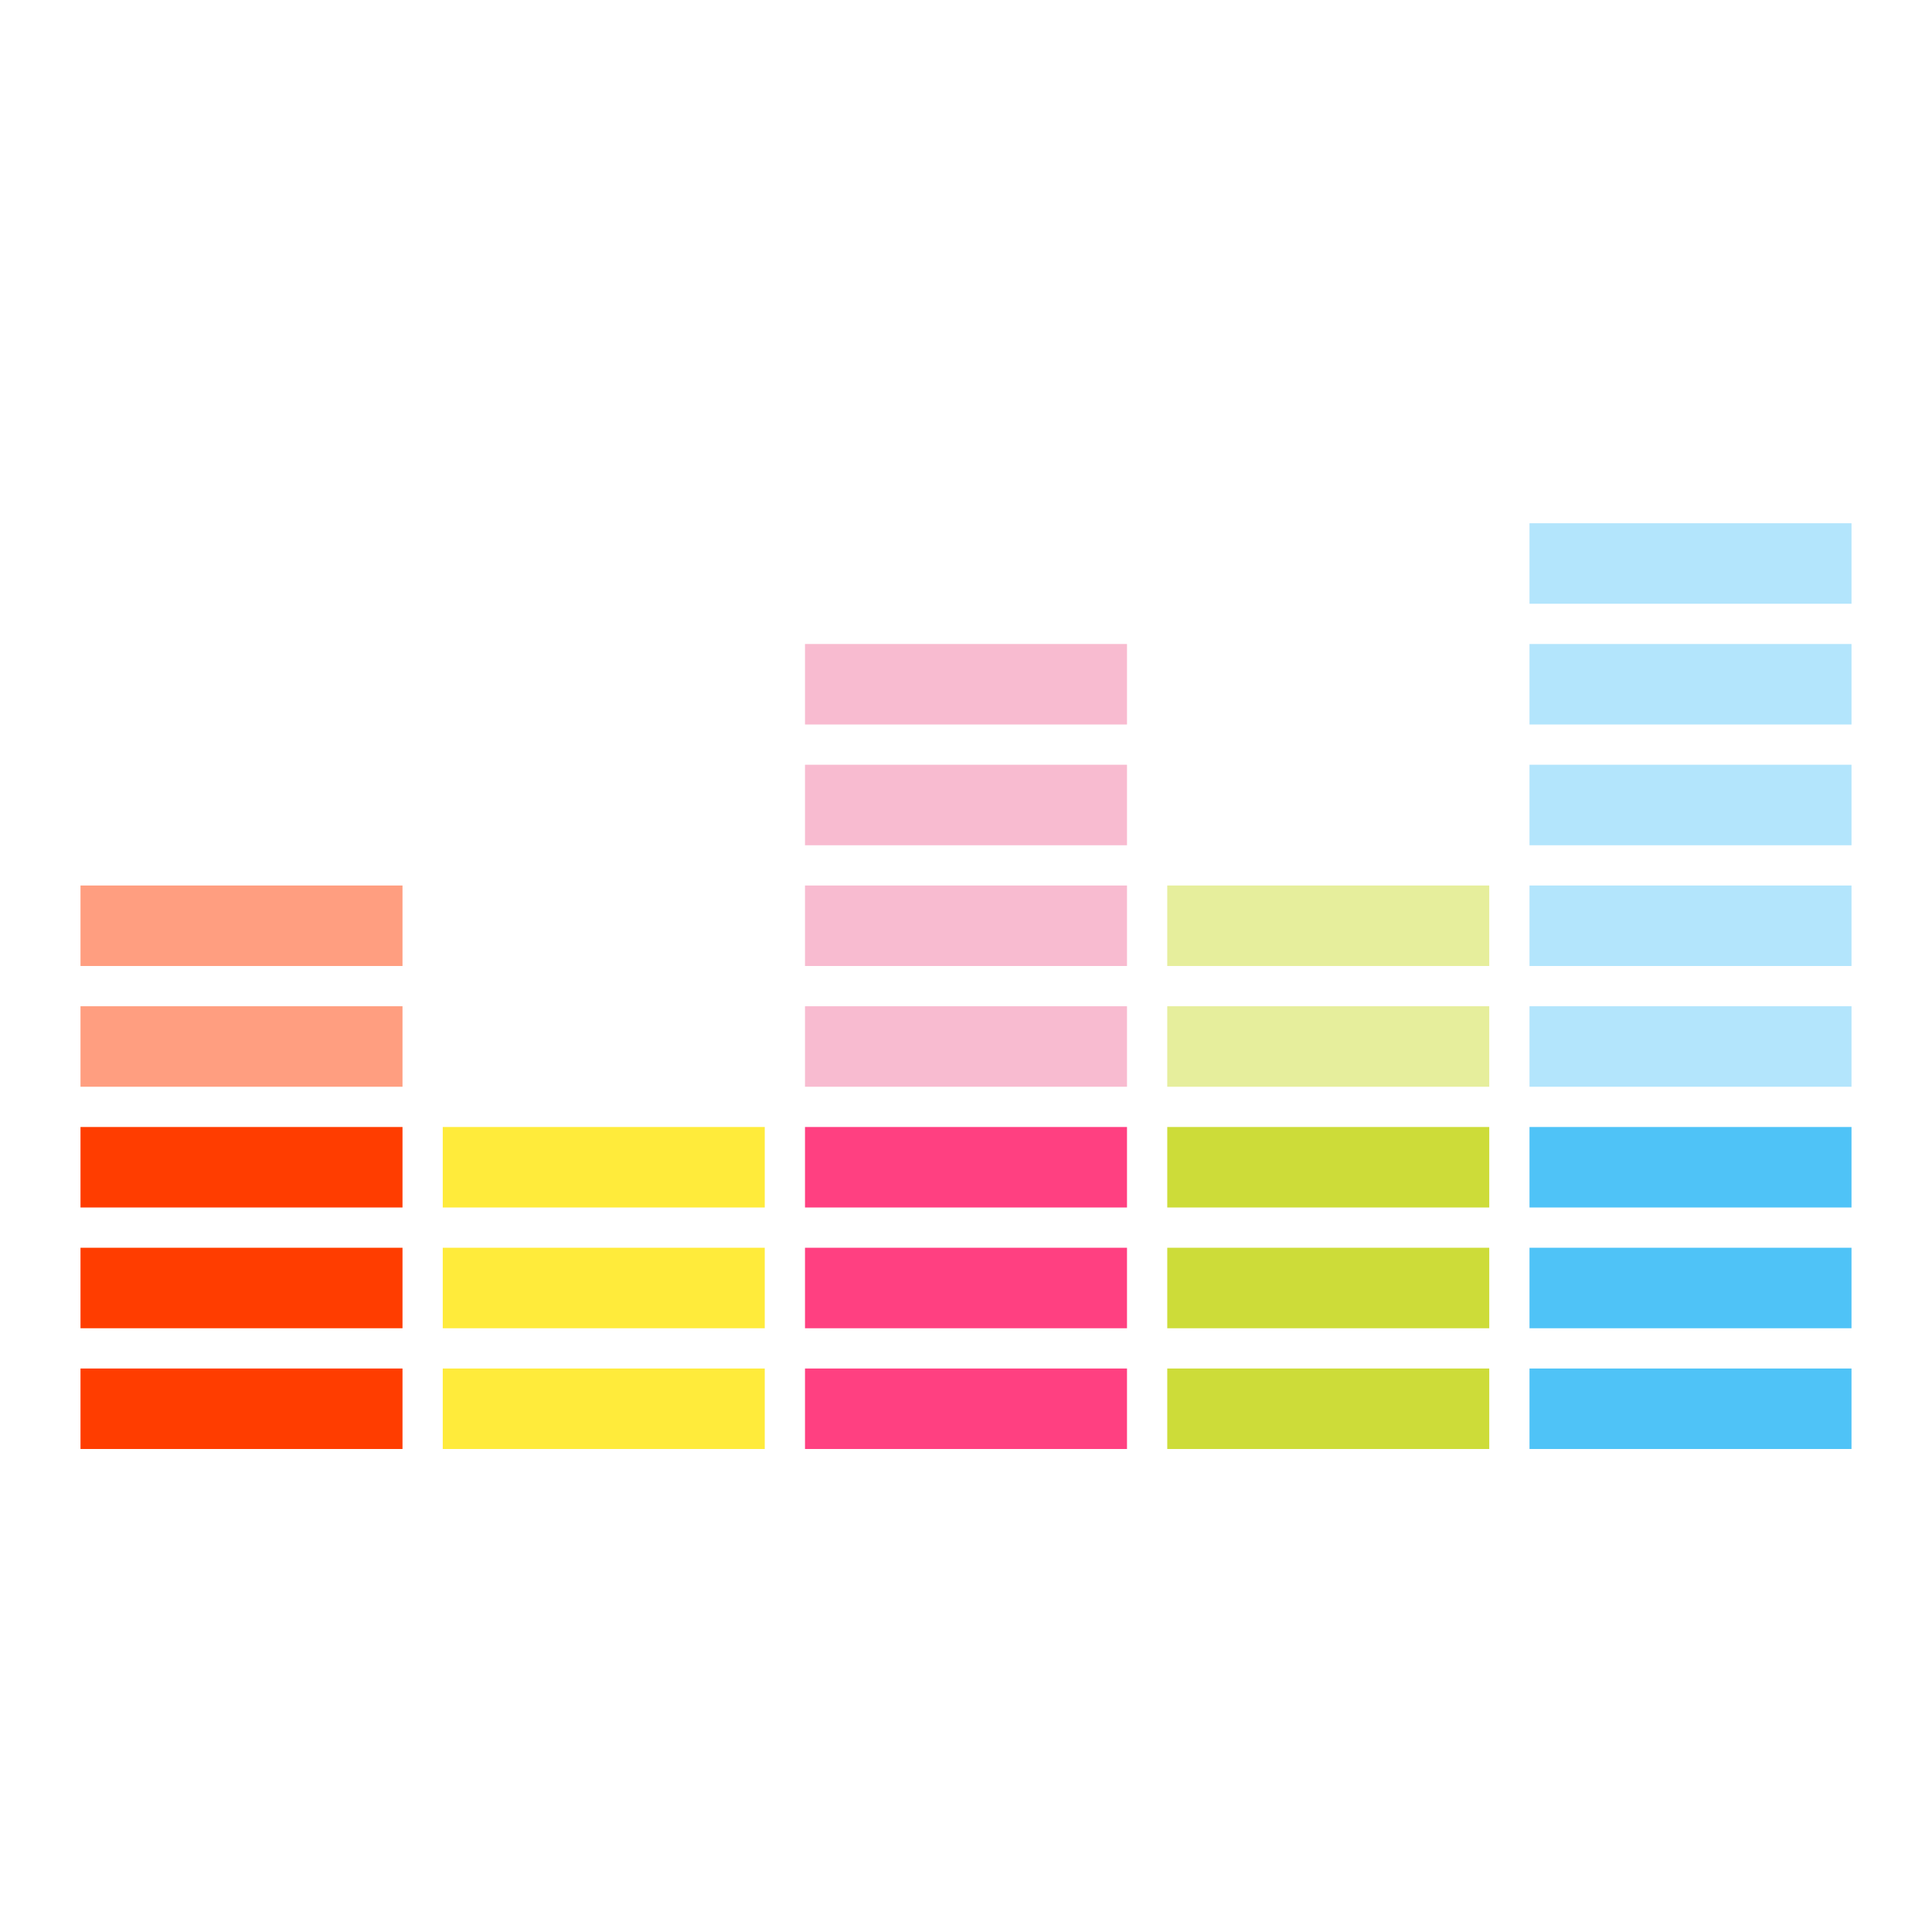 <svg xmlns="http://www.w3.org/2000/svg"  viewBox="0 0 48 48" width="480px" height="480px"><path fill="#ff3d00" d="M2 34H10V36H2zM2 31H10V33H2zM2 28H10V30H2z"/><path fill="#ff9e80" d="M2 25H10V27H2zM2 22H10V24H2z"/><path fill="#e6ee9c" d="M29 25H37V27H29zM29 22H37V24H29z"/><path fill="#f8bbd0" d="M20 25H28V27H20zM20 22H28V24H20zM20 19H28V21H20zM20 16H28V18H20z"/><path fill="#ffeb3b" d="M11 34H19V36H11zM11 31H19V33H11zM11 28H19V30H11z"/><path fill="#ff4081" d="M20 34H28V36H20zM20 31H28V33H20zM20 28H28V30H20z"/><path fill="#cddc39" d="M29 34H37V36H29zM29 31H37V33H29zM29 28H37V30H29z"/><path fill="#4fc3f7" d="M38 34H46V36H38zM38 31H46V33H38zM38 28H46V30H38z"/><path fill="#b3e5fc" d="M38 25H46V27H38zM38 22H46V24H38zM38 19H46V21H38zM38 16H46V18H38zM38 13H46V15H38z"/></svg>